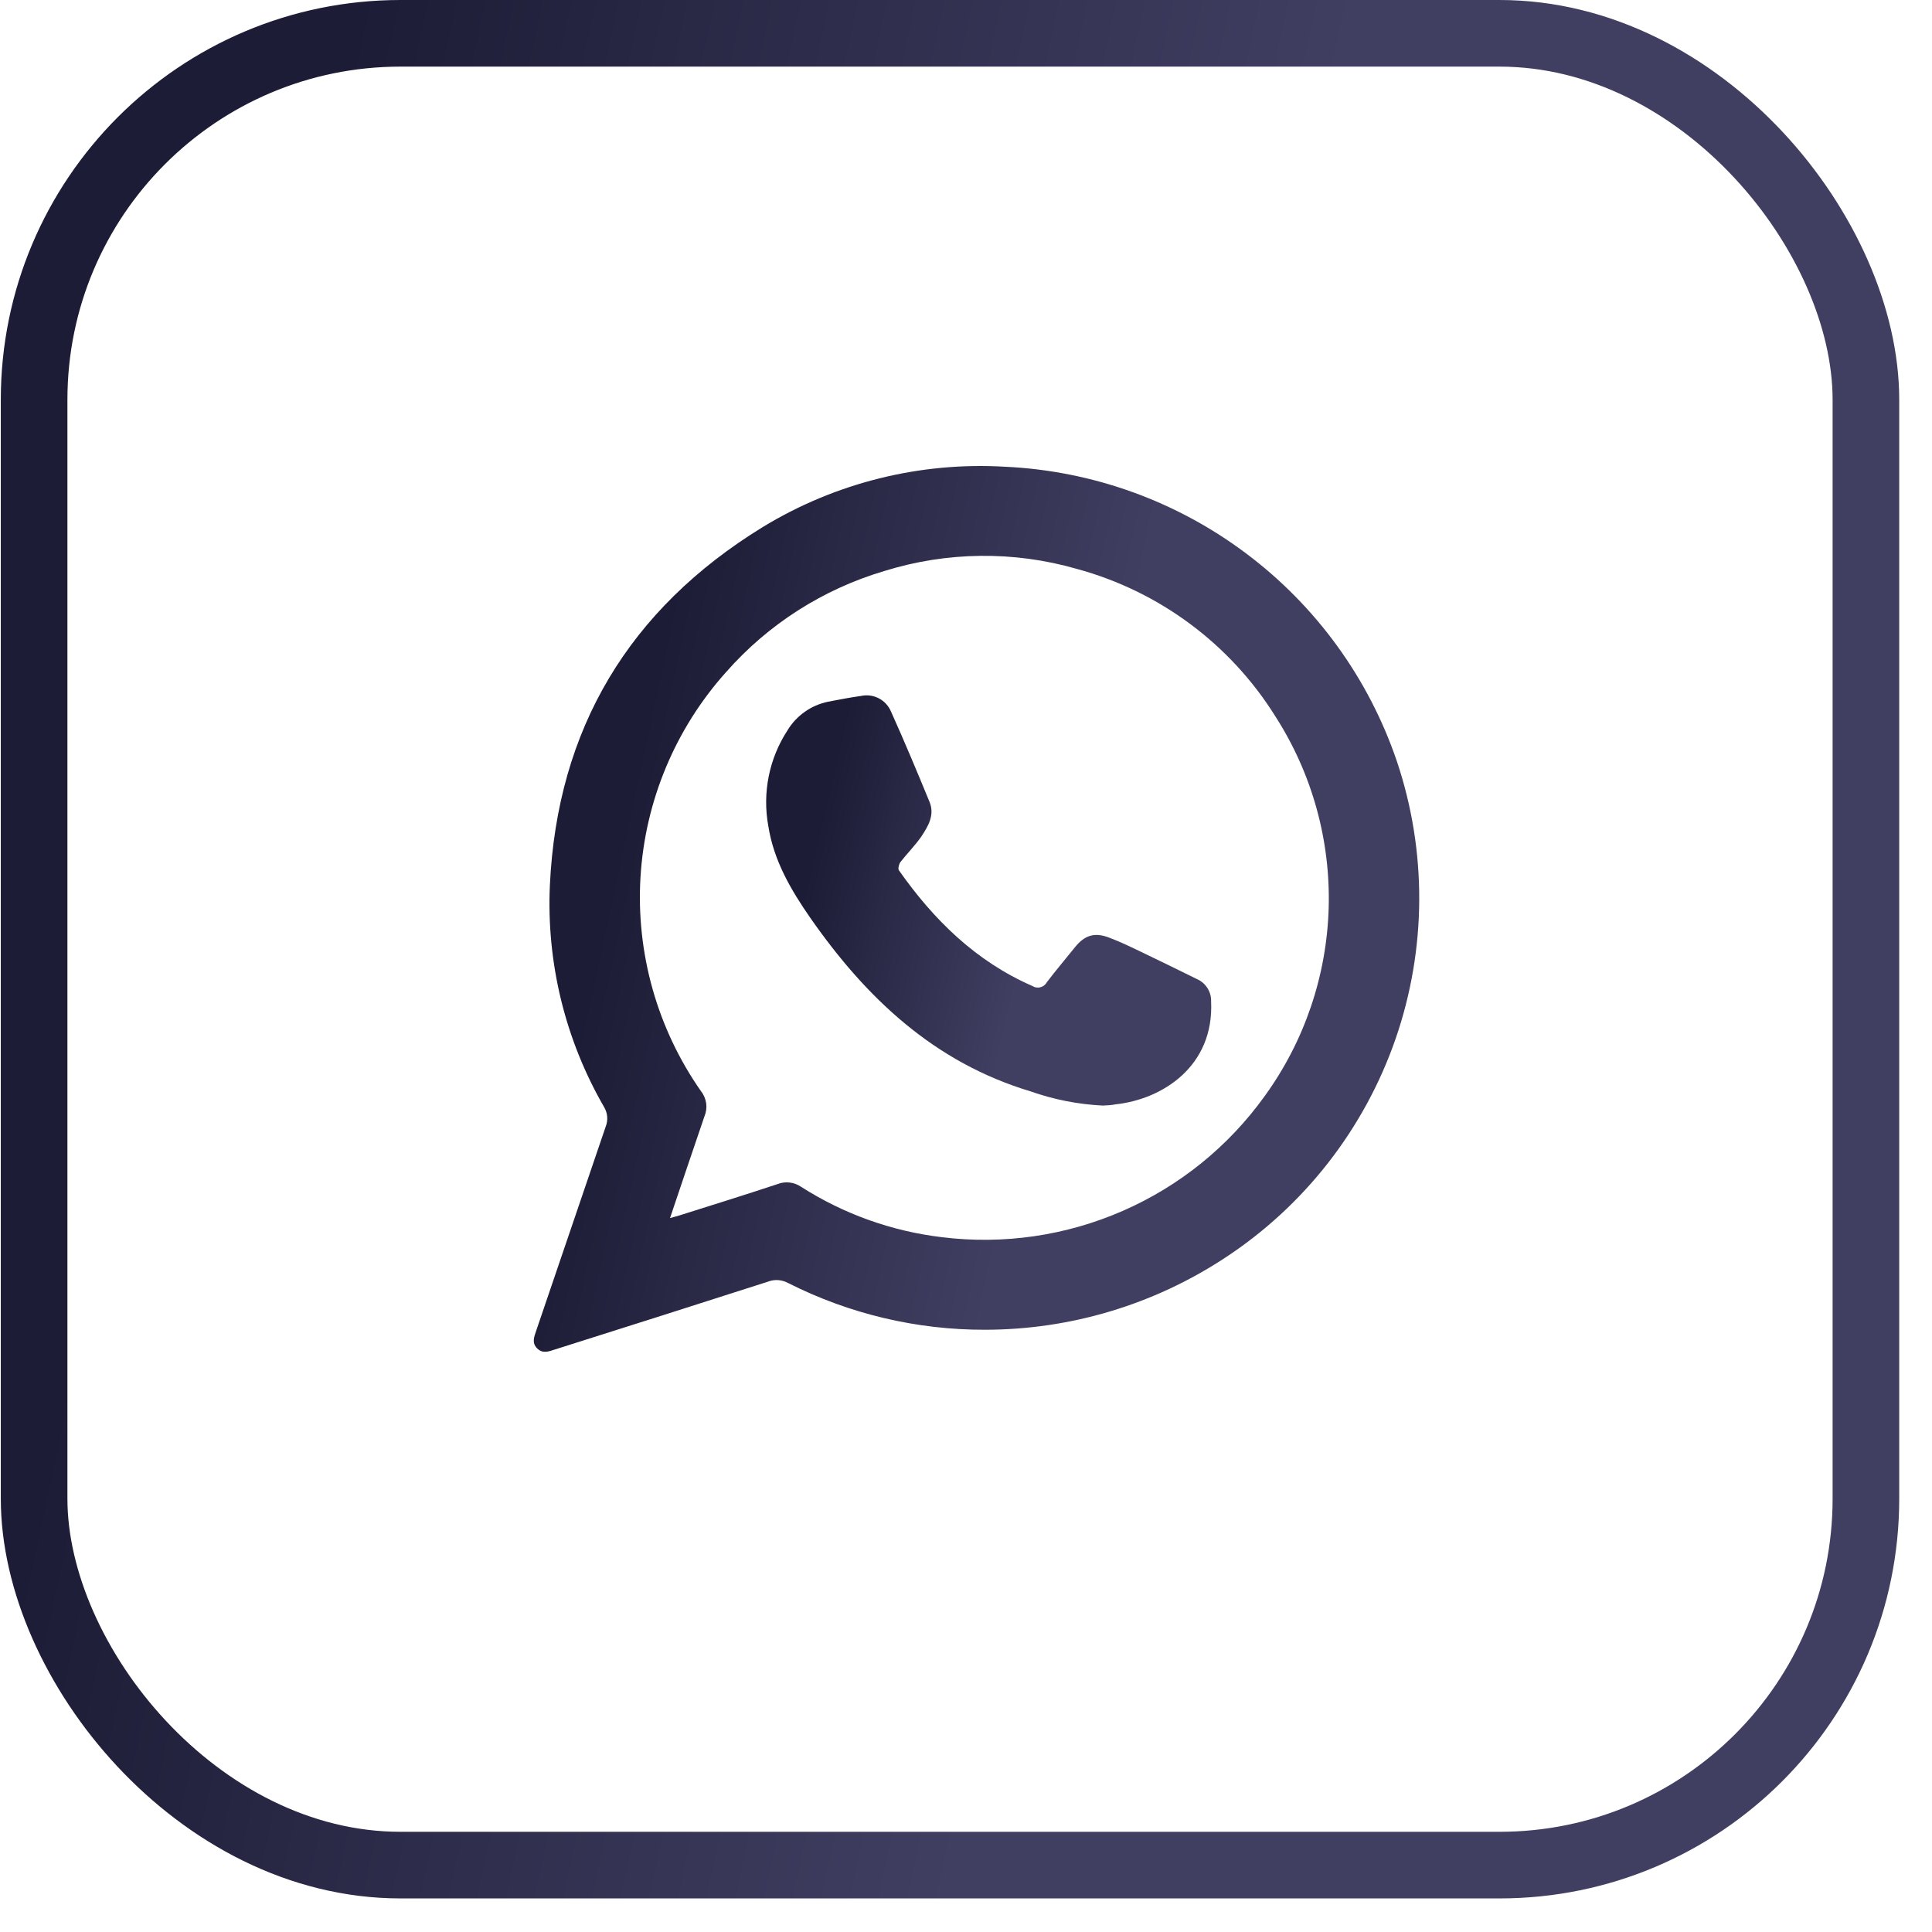 <?xml version="1.0" encoding="UTF-8"?> <svg xmlns="http://www.w3.org/2000/svg" width="29" height="29" viewBox="0 0 29 29" fill="none"> <rect x="0.512" y="0.5" width="27.496" height="27.496" rx="5.5" stroke="url(#paint0_linear_302_684)"></rect> <g clip-path="url(#clip0_302_684)"> <path d="M14.788 19.96C13.762 19.963 12.749 19.723 11.833 19.26C11.787 19.235 11.736 19.219 11.683 19.215C11.63 19.211 11.577 19.219 11.528 19.238C10.463 19.58 9.397 19.919 8.33 20.256C8.239 20.285 8.148 20.324 8.063 20.24C7.979 20.157 8.018 20.066 8.048 19.976C8.396 18.954 8.743 17.932 9.092 16.91C9.111 16.863 9.118 16.812 9.114 16.761C9.11 16.711 9.094 16.662 9.068 16.618C8.484 15.608 8.201 14.452 8.254 13.287C8.364 10.937 9.446 9.143 11.443 7.915C12.537 7.247 13.809 6.93 15.088 7.006C16.398 7.067 17.659 7.521 18.707 8.309C19.756 9.096 20.543 10.181 20.966 11.422C21.422 12.776 21.415 14.244 20.948 15.594C20.48 16.944 19.578 18.102 18.382 18.884C17.314 19.585 16.065 19.959 14.788 19.96ZM10.057 18.284L10.189 18.247C10.683 18.091 11.178 17.937 11.67 17.774C11.728 17.751 11.79 17.743 11.852 17.75C11.914 17.757 11.973 17.779 12.024 17.814C12.664 18.223 13.388 18.482 14.142 18.571C15.066 18.685 16.003 18.548 16.855 18.175C17.708 17.802 18.444 17.206 18.986 16.449C19.582 15.626 19.915 14.642 19.944 13.626C19.972 12.611 19.694 11.61 19.145 10.755C18.466 9.666 17.4 8.875 16.162 8.539C15.216 8.267 14.211 8.279 13.271 8.572C12.355 8.844 11.533 9.368 10.901 10.086C10.136 10.938 9.683 12.024 9.614 13.166C9.546 14.309 9.866 15.441 10.522 16.379C10.564 16.431 10.59 16.494 10.6 16.561C10.609 16.627 10.6 16.695 10.574 16.757C10.401 17.259 10.235 17.759 10.057 18.284Z" fill="url(#paint1_linear_302_684)"></path> <path d="M16.553 16.595C16.183 16.577 15.818 16.505 15.469 16.382C14.025 15.948 13.003 14.983 12.164 13.779C11.87 13.356 11.614 12.917 11.533 12.401C11.441 11.902 11.544 11.387 11.821 10.962C11.887 10.852 11.976 10.758 12.081 10.684C12.185 10.61 12.304 10.559 12.43 10.533C12.595 10.501 12.761 10.469 12.927 10.446C13.017 10.427 13.112 10.44 13.193 10.483C13.275 10.526 13.339 10.597 13.375 10.682C13.577 11.131 13.767 11.585 13.954 12.04C14.033 12.236 13.93 12.405 13.828 12.559C13.734 12.693 13.617 12.811 13.517 12.938C13.493 12.97 13.476 13.041 13.493 13.064C14.016 13.808 14.647 14.429 15.496 14.8C15.513 14.811 15.533 14.819 15.554 14.822C15.575 14.825 15.596 14.825 15.616 14.819C15.637 14.814 15.656 14.805 15.672 14.792C15.689 14.779 15.703 14.763 15.713 14.744C15.848 14.566 15.994 14.395 16.135 14.219C16.276 14.044 16.422 13.987 16.649 14.074C16.814 14.136 16.974 14.214 17.133 14.29C17.415 14.424 17.692 14.562 17.972 14.699C18.035 14.727 18.088 14.774 18.125 14.833C18.162 14.892 18.181 14.96 18.179 15.029C18.227 16.005 17.447 16.503 16.742 16.577C16.684 16.59 16.627 16.591 16.553 16.595Z" fill="url(#paint2_linear_302_684)"></path> </g> <defs> <linearGradient id="paint0_linear_302_684" x1="5.027" y1="1.537" x2="19.413" y2="4.644" gradientUnits="userSpaceOnUse"> <stop stop-color="#1D1C36"></stop> <stop offset="1" stop-color="#403F62"></stop> </linearGradient> <linearGradient id="paint1_linear_302_684" x1="10.351" y1="7.712" x2="17.061" y2="9.161" gradientUnits="userSpaceOnUse"> <stop stop-color="#1D1C36"></stop> <stop offset="1" stop-color="#403F62"></stop> </linearGradient> <linearGradient id="paint2_linear_302_684" x1="12.676" y1="10.77" x2="16.022" y2="11.554" gradientUnits="userSpaceOnUse"> <stop stop-color="#1D1C36"></stop> <stop offset="1" stop-color="#403F62"></stop> </linearGradient> <clipPath id="clip0_302_684"> <rect width="13.293" height="13.292" fill="white" transform="translate(8.012 7)"></rect> </clipPath> </defs> </svg> 